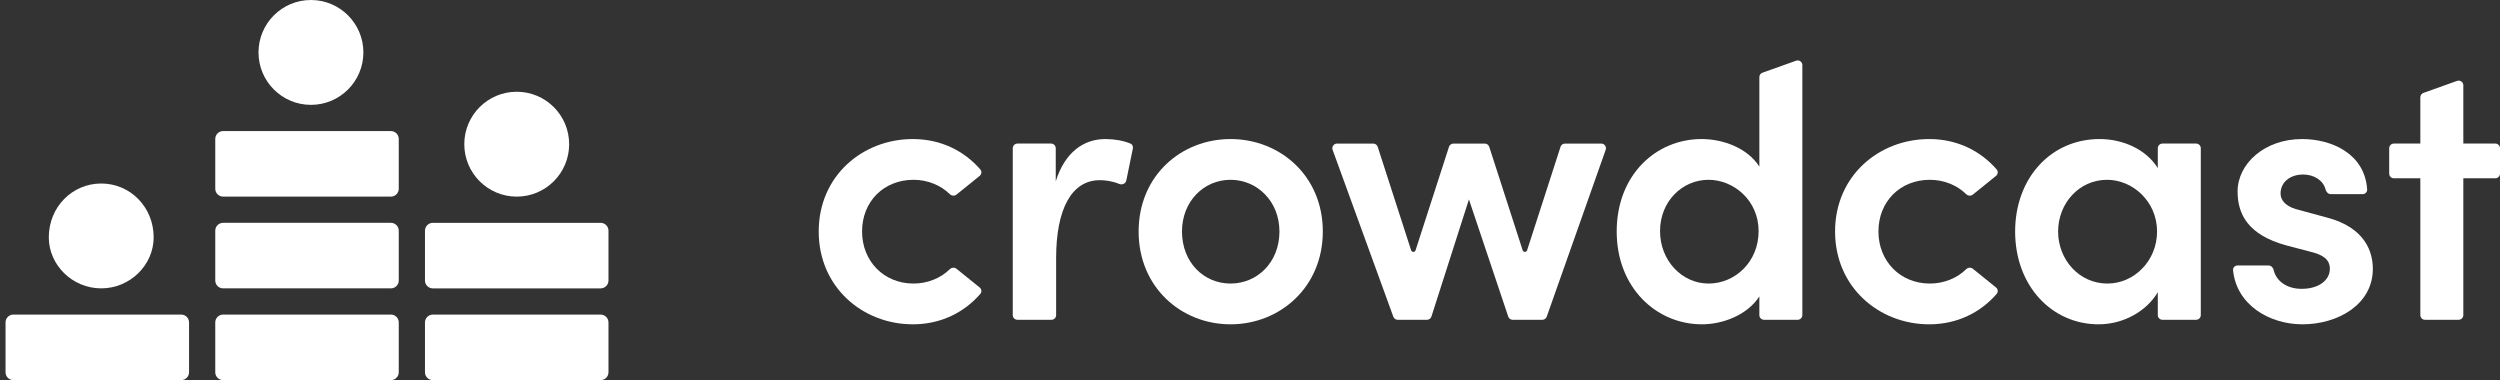 <svg width="171" height="26" viewBox="0 0 171 26" fill="none" xmlns="http://www.w3.org/2000/svg">
<rect x="0" y="0" width="171" height="26" fill="#333333" stroke="none"/>
<g clip-path="url(#clip0_664_69)">
<g clip-path="url(#clip1_664_69)">
<path fill-rule="evenodd" clip-rule="evenodd" d="M24.855 3.586C24.855 5.567 23.249 7.172 21.268 7.172C19.288 7.172 17.682 5.567 17.682 3.586C17.682 1.606 19.288 0 21.268 0C23.249 0 24.855 1.606 24.855 3.586ZM15.262 8.966C14.964 8.966 14.724 9.206 14.724 9.503V12.91C14.724 13.207 14.964 13.448 15.262 13.448H26.737C27.035 13.448 27.275 13.207 27.275 12.91V9.503C27.275 9.206 27.035 8.966 26.737 8.966H15.262ZM14.724 15.779C14.724 15.482 14.964 15.241 15.262 15.241H26.737C27.035 15.241 27.275 15.482 27.275 15.779V19.186C27.275 19.483 27.035 19.724 26.737 19.724H15.262C14.964 19.724 14.724 19.483 14.724 19.186V15.779ZM14.724 22.055C14.724 21.758 14.964 21.517 15.262 21.517H26.737C27.035 21.517 27.275 21.758 27.275 22.055V25.462C27.275 25.759 27.035 26 26.737 26H15.262C14.964 26 14.724 25.759 14.724 25.462V22.055Z" fill="white"/>
<path fill-rule="evenodd" clip-rule="evenodd" d="M38.93 9.863C38.93 11.843 37.325 13.449 35.344 13.449C33.364 13.449 31.758 11.843 31.758 9.863C31.758 7.882 33.364 6.276 35.344 6.276C37.325 6.276 38.93 7.882 38.93 9.863ZM29.606 15.242C29.309 15.242 29.068 15.483 29.068 15.78V19.187C29.068 19.484 29.309 19.725 29.606 19.725H41.082C41.379 19.725 41.62 19.484 41.62 19.187V15.78C41.62 15.483 41.379 15.242 41.082 15.242H29.606ZM29.606 21.518C29.309 21.518 29.068 21.759 29.068 22.056V25.462C29.068 25.76 29.309 26 29.606 26H41.082C41.379 26 41.62 25.76 41.62 25.462V22.056C41.62 21.759 41.379 21.518 41.082 21.518H29.606Z" fill="white"/>
<path fill-rule="evenodd" clip-rule="evenodd" d="M10.51 16.235C10.51 18.119 8.904 19.724 6.924 19.724C4.943 19.724 3.338 18.119 3.338 16.235C3.338 14.157 4.943 12.552 6.924 12.552C8.904 12.552 10.51 14.157 10.51 16.235ZM0.379 22.055C0.379 21.758 0.62 21.517 0.917 21.517H12.393C12.69 21.517 12.931 21.758 12.931 22.055V25.462C12.931 25.759 12.69 26 12.393 26H0.917C0.62 26 0.379 25.759 0.379 25.462V22.055Z" fill="white"/>
</g>
</g>
<g clip-path="url(#clip2_664_69)">
<g clip-path="url(#clip3_664_69)">
<path d="M62.438 22.183C64.37 22.183 65.965 21.36 67.054 20.102C67.168 19.971 67.145 19.772 67.009 19.663L65.423 18.382C65.286 18.272 65.087 18.294 64.962 18.417C64.345 19.027 63.437 19.395 62.489 19.395C60.436 19.395 58.965 17.847 58.965 15.834C58.965 13.795 60.436 12.298 62.489 12.298C63.437 12.298 64.345 12.666 64.962 13.276C65.087 13.399 65.286 13.422 65.423 13.311L67.009 12.031C67.145 11.921 67.168 11.723 67.054 11.591C65.965 10.333 64.37 9.511 62.438 9.511C59.016 9.511 56 12.014 56 15.834C56 19.653 59.016 22.183 62.438 22.183Z" fill="white"/>
<path d="M75.61 9.511C74.14 9.511 72.847 10.388 72.213 12.401V10.139C72.213 9.963 72.07 9.82 71.894 9.82H69.592C69.416 9.82 69.273 9.963 69.273 10.139V21.554C69.273 21.73 69.416 21.873 69.592 21.873H71.92C72.096 21.873 72.239 21.73 72.239 21.554V17.666C72.239 14.285 73.303 12.324 75.23 12.324C75.578 12.324 76.041 12.374 76.567 12.584C76.765 12.663 76.996 12.554 77.039 12.346L77.489 10.151C77.517 10.016 77.455 9.876 77.328 9.822C76.868 9.625 76.22 9.511 75.61 9.511Z" fill="white"/>
<path d="M84.168 22.183C87.54 22.183 90.48 19.653 90.48 15.834C90.48 12.014 87.54 9.511 84.168 9.511C80.797 9.511 77.882 12.014 77.882 15.834C77.882 19.653 80.797 22.183 84.168 22.183ZM84.168 19.395C82.344 19.395 80.848 17.95 80.848 15.834C80.848 13.769 82.344 12.298 84.168 12.298C85.993 12.298 87.514 13.769 87.514 15.834C87.514 17.95 85.993 19.395 84.168 19.395Z" fill="white"/>
<path d="M104.454 17.12C104.406 17.267 104.198 17.267 104.15 17.12L101.864 10.042C101.821 9.911 101.699 9.821 101.56 9.821H99.414C99.276 9.821 99.153 9.911 99.111 10.042L96.824 17.12C96.777 17.267 96.569 17.267 96.521 17.12L94.235 10.042C94.192 9.911 94.07 9.821 93.931 9.821H91.451C91.229 9.821 91.075 10.041 91.151 10.249L95.304 21.664C95.35 21.79 95.469 21.874 95.603 21.874H97.606C97.745 21.874 97.867 21.784 97.91 21.652L100.475 13.641L103.164 21.656C103.208 21.786 103.33 21.874 103.467 21.874H105.496C105.631 21.874 105.751 21.788 105.796 21.661L109.829 10.247C109.902 10.039 109.748 9.821 109.528 9.821H107.043C106.905 9.821 106.782 9.911 106.74 10.042L104.454 17.12Z" fill="white"/>
<path d="M120.34 11.395C119.529 10.13 117.881 9.511 116.386 9.511C113.268 9.511 110.582 11.963 110.582 15.834C110.582 19.679 113.294 22.183 116.411 22.183C117.856 22.183 119.529 21.538 120.34 20.273V21.554C120.34 21.73 120.483 21.873 120.659 21.873H122.961C123.137 21.873 123.28 21.73 123.28 21.554V4.452C123.28 4.232 123.062 4.078 122.854 4.152L120.552 4.973C120.425 5.018 120.34 5.139 120.34 5.274V11.395ZM116.868 19.395C115.043 19.395 113.547 17.821 113.547 15.808C113.547 13.795 115.043 12.298 116.868 12.298C118.566 12.298 120.289 13.692 120.289 15.808C120.289 17.924 118.667 19.395 116.868 19.395Z" fill="white"/>
<path d="M131.957 22.183C133.889 22.183 135.484 21.36 136.573 20.102C136.687 19.971 136.664 19.772 136.528 19.663L134.942 18.382C134.805 18.272 134.606 18.294 134.481 18.417C133.864 19.027 132.956 19.395 132.008 19.395C129.955 19.395 128.485 17.847 128.485 15.834C128.485 13.795 129.955 12.298 132.008 12.298C132.956 12.298 133.864 12.666 134.481 13.276C134.606 13.399 134.805 13.422 134.942 13.311L136.528 12.031C136.664 11.921 136.687 11.723 136.573 11.591C135.484 10.333 133.889 9.511 131.957 9.511C128.535 9.511 125.519 12.014 125.519 15.834C125.519 19.653 128.535 22.183 131.957 22.183Z" fill="white"/>
<path d="M147.593 11.498C146.808 10.233 145.236 9.511 143.614 9.511C140.268 9.511 137.835 12.195 137.835 15.834C137.835 19.576 140.37 22.183 143.538 22.183C145.236 22.183 146.808 21.305 147.593 19.989V21.554C147.593 21.73 147.736 21.873 147.912 21.873H150.215C150.391 21.873 150.534 21.73 150.534 21.554V10.139C150.534 9.963 150.391 9.82 150.215 9.82H147.912C147.736 9.82 147.593 9.963 147.593 10.139V11.498ZM144.146 19.395C142.22 19.395 140.775 17.769 140.775 15.834C140.775 13.898 142.22 12.298 144.121 12.298C145.87 12.298 147.543 13.769 147.543 15.834C147.543 17.847 145.971 19.395 144.146 19.395Z" fill="white"/>
<path d="M157.487 22.183C159.895 22.183 162.302 20.84 162.302 18.389C162.302 17.279 161.821 15.576 159.16 14.879L157.259 14.363C156.574 14.208 155.991 13.847 155.991 13.227C155.991 12.479 156.625 11.937 157.537 11.937C158.261 11.937 158.909 12.323 159.07 12.963C159.114 13.134 159.252 13.279 159.428 13.279H161.606C161.781 13.279 161.925 13.137 161.914 12.962C161.756 10.509 159.48 9.511 157.461 9.511C154.876 9.511 153.051 11.214 153.051 13.098C153.051 14.621 153.735 16.066 156.397 16.789L157.968 17.202C158.855 17.408 159.362 17.718 159.362 18.389C159.362 19.163 158.602 19.757 157.436 19.757C156.355 19.757 155.677 19.17 155.52 18.473C155.481 18.301 155.341 18.157 155.165 18.157H153.047C152.868 18.157 152.723 18.304 152.741 18.482C152.974 20.858 155.23 22.183 157.487 22.183Z" fill="white"/>
<path d="M168.491 9.82V5.834C168.491 5.613 168.272 5.459 168.064 5.533L165.762 6.355C165.635 6.4 165.551 6.521 165.551 6.655V9.82H163.74C163.564 9.82 163.421 9.963 163.421 10.139V11.876C163.421 12.052 163.564 12.195 163.74 12.195H165.551V21.554C165.551 21.73 165.693 21.873 165.87 21.873H168.172C168.348 21.873 168.491 21.73 168.491 21.554V12.195H170.681C170.857 12.195 171 12.052 171 11.876V10.139C171 9.963 170.857 9.82 170.681 9.82H168.491Z" fill="white"/>
</g>
</g>
<defs>
<clipPath id="clip0_664_69">
<rect width="42" height="26" fill="white"/>
</clipPath>
<clipPath id="clip1_664_69">
<rect width="42" height="26" fill="white"/>
</clipPath>
<clipPath id="clip2_664_69">
<rect width="115" height="19" fill="white" transform="translate(56 4)"/>
</clipPath>
<clipPath id="clip3_664_69">
<rect width="115" height="19" fill="white" transform="translate(56 4)"/>
</clipPath>
</defs>
</svg>
